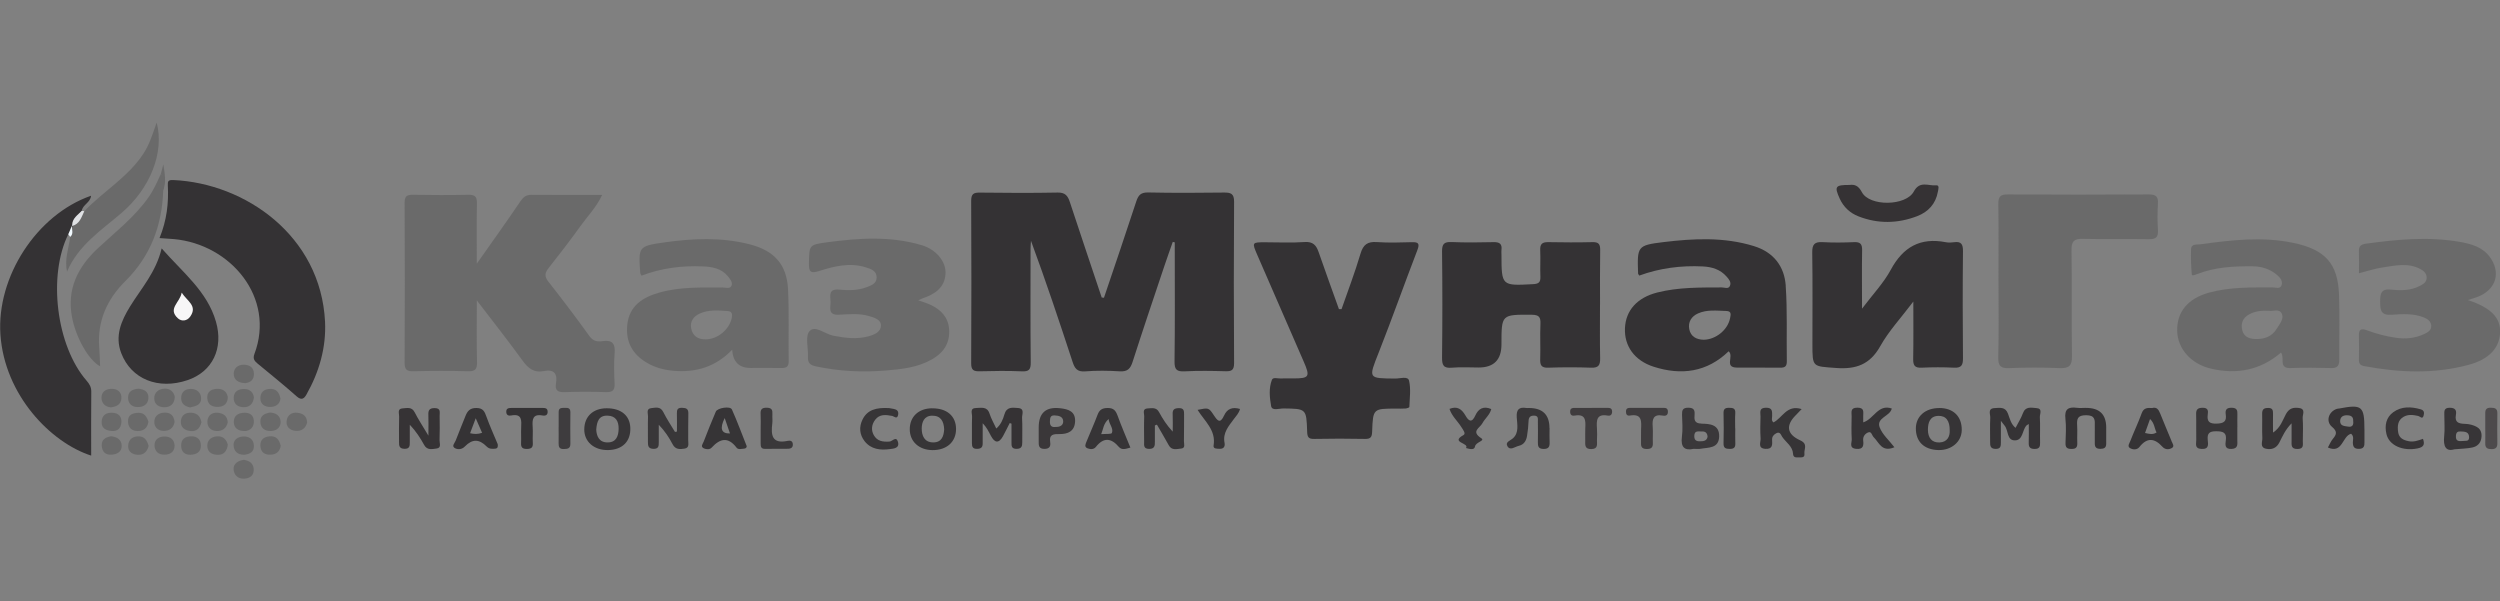 <?xml version="1.0" encoding="UTF-8"?> <svg xmlns="http://www.w3.org/2000/svg" width="1397" height="336" viewBox="0 0 1397 336" fill="none"><rect x="0" y="0" width="1397" height="336" fill="#808080" stroke="none"/><g clip-path="url(#clip0_148_4268)"><path d="M616.906 166.345C622.943 148.439 629.083 130.533 634.938 112.575C636.109 108.978 637.566 107.466 641.651 107.544C655.703 107.857 669.78 107.779 683.857 107.597C687.786 107.544 689.66 108.17 689.608 112.809C689.399 142.861 689.425 172.887 689.608 202.939C689.608 206.849 688.202 207.553 684.768 207.448C677.196 207.24 669.598 207.11 662.052 207.501C657.576 207.735 656.249 206.562 656.327 201.923C656.613 181.176 656.457 160.429 656.457 139.682V135.433C656.093 135.355 655.703 135.277 655.338 135.172C653.777 139.682 652.138 144.191 650.629 148.7C644.67 166.475 638.659 184.251 632.935 202.105C631.686 205.989 630.124 207.761 625.779 207.501C619.3 207.11 612.768 207.005 606.315 207.527C601.84 207.891 600.513 205.728 599.342 202.183C591.952 179.638 584.432 157.118 576.105 134.547C576.027 136.033 575.871 137.492 575.871 138.978C575.871 160.168 575.741 181.332 575.975 202.522C576.027 206.562 574.986 207.683 570.953 207.501C563.173 207.162 555.367 207.266 547.587 207.474C544.204 207.553 542.669 206.979 542.695 203.017C542.851 172.757 542.851 142.496 542.695 112.236C542.695 108.431 543.97 107.57 547.535 107.623C562.028 107.805 576.548 107.883 591.041 107.597C595.23 107.518 596.688 109.421 597.807 112.835C603.687 130.663 609.672 148.439 615.631 166.241L616.958 166.397L616.906 166.345Z" fill="#343234"></path><path d="M266.485 147.266C275.332 134.677 283.216 123.73 290.762 112.548C292.427 110.098 293.937 108.873 296.903 108.873C309.861 108.978 322.846 108.926 336.48 108.926C333.358 115.65 328.544 120.55 324.615 125.998C318.812 134.051 312.802 141.923 306.635 149.69C304.449 152.453 304.085 154.408 306.453 157.405C314.337 167.414 322.013 177.579 329.455 187.926C331.537 190.819 334.061 191.002 336.793 190.611C342.387 189.829 343.87 192.227 343.454 197.466C343.012 203.043 343.168 208.699 343.428 214.329C343.61 217.978 342.413 219.229 338.692 219.125C330.912 218.864 323.106 218.864 315.3 219.125C311.579 219.255 310.043 218.004 310.668 214.381C311.631 208.83 309.679 206.197 303.798 207.37C298.412 208.439 295.16 205.858 292.089 201.61C284.153 190.663 275.774 180.055 266.459 167.883C266.459 180.55 266.277 191.471 266.563 202.366C266.667 206.353 265.522 207.578 261.489 207.448C251.315 207.161 241.141 207.214 230.966 207.448C227.428 207.526 226.101 206.64 226.101 202.809C226.257 172.965 226.231 143.122 226.101 113.278C226.101 109.89 227.167 108.795 230.55 108.847C240.932 109.03 251.341 109.056 261.723 108.847C265.418 108.769 266.589 109.942 266.511 113.617C266.303 124.199 266.433 134.781 266.433 147.266H266.485Z" fill="#6A6A6A"></path><path d="M749.638 172.783C753.229 162.461 757.158 152.218 760.254 141.74C761.79 136.58 764.236 134.912 769.44 135.276C775.893 135.72 782.424 135.511 788.929 135.329C792.546 135.224 793.457 136.032 792.026 139.759C784.688 158.838 777.87 178.126 770.376 197.127C764.678 211.592 764.366 211.41 779.718 211.54C782.372 211.54 786.717 210.055 787.368 212.687C788.487 217.353 787.706 222.513 787.55 227.439C787.55 227.752 786.145 228.221 785.364 228.273C783.647 228.404 781.904 228.326 780.16 228.326C767.332 228.326 767.228 228.326 766.76 241.019C766.656 243.886 766.213 245.319 762.882 245.267C753.359 245.085 743.835 245.059 734.312 245.267C730.981 245.345 730.539 244.016 730.435 241.123C730.018 228.326 729.914 228.404 717.19 228.247C714.822 228.221 710.789 229.785 710.295 226.892C709.488 222.148 708.915 216.988 710.737 212.27C711.361 210.628 713.911 211.566 715.577 211.488C717.945 211.384 720.339 211.462 722.733 211.462C731.658 211.462 732.204 210.498 728.509 202.053C719.818 182.166 711.153 162.305 702.54 142.392C699.522 135.433 699.626 135.381 706.938 135.381C714.302 135.381 721.692 135.772 729.004 135.25C733.713 134.912 735.535 137.049 736.862 140.906C740.557 151.567 744.408 162.149 748.207 172.757H749.638V172.783Z" fill="#343234"></path><path d="M1116.74 156.91C1116.74 142.626 1116.89 128.369 1116.66 114.086C1116.58 109.864 1117.8 108.587 1122.1 108.639C1148.3 108.821 1174.5 108.821 1200.71 108.639C1204.69 108.639 1206.09 109.759 1205.86 113.747C1205.55 118.7 1205.55 123.704 1205.86 128.656C1206.12 132.826 1204.38 133.739 1200.55 133.66C1188.42 133.452 1176.3 133.791 1164.17 133.478C1159.2 133.348 1157.46 134.573 1157.56 139.864C1157.88 159.542 1157.49 179.221 1157.82 198.899C1157.93 204.451 1156.11 205.91 1150.82 205.702C1141.54 205.311 1132.19 205.337 1122.9 205.702C1118.22 205.884 1116.5 204.789 1116.63 199.707C1117 185.45 1116.76 171.167 1116.76 156.884L1116.74 156.91Z" fill="#6A6A6A"></path><path d="M894.079 170.281C894.079 180.237 893.949 190.168 894.157 200.124C894.235 203.878 893.403 205.624 889.187 205.467C881.173 205.181 873.158 205.181 865.17 205.467C861.189 205.624 860.538 203.93 860.669 200.515C860.877 194.025 860.512 187.535 860.799 181.071C860.955 177.266 860.122 175.911 855.907 175.885C839.019 175.78 839.019 175.598 839.019 192.435C839.019 201.054 834.778 205.363 826.295 205.363C821.325 205.363 816.303 205.024 811.359 205.467C806.545 205.911 805.765 203.982 805.817 199.655C806.051 179.977 806.051 160.298 805.817 140.62C805.765 136.397 806.884 135.068 811.177 135.251C818.957 135.589 826.763 135.485 834.544 135.303C837.848 135.225 839.462 136.189 839.019 139.655C838.915 140.516 839.019 141.376 839.019 142.236C839.071 159.803 839.071 159.725 856.661 158.787C859.706 158.63 860.903 157.822 860.773 154.694C860.564 149.742 860.903 144.738 860.669 139.786C860.512 136.345 861.813 135.251 865.17 135.303C873.393 135.459 881.641 135.511 889.864 135.303C893.351 135.198 894.235 136.476 894.183 139.786C894.001 149.951 894.105 160.116 894.105 170.281H894.079Z" fill="#343234"></path><path d="M89.154 133.009C93.239 123.026 94.28 113.434 93.786 103.686C93.656 101.262 93.994 100.481 96.882 100.611C136.98 102.409 179.238 131.732 181.632 179.716C182.334 194.155 178.379 207.865 171.223 220.506C169.974 222.695 168.543 223.921 165.811 221.523C158.707 215.241 151.343 209.246 144.006 203.226C142.184 201.74 141.169 200.463 142.158 197.83C154.024 166.397 128.966 136.527 97.194 133.608C94.826 133.4 92.459 133.269 89.128 133.035L89.154 133.009Z" fill="#343234"></path><path d="M1040.47 172.522C1046.61 164.364 1052.6 158.109 1056.55 150.785C1063.42 138.013 1073.07 132.566 1087.36 135.355C1088.82 135.642 1090.4 135.563 1091.89 135.355C1095.95 134.781 1096.96 136.476 1096.91 140.411C1096.7 160.298 1096.73 180.211 1096.91 200.098C1096.94 203.851 1096.18 205.676 1091.97 205.467C1085.93 205.155 1079.84 205.181 1073.78 205.467C1069.95 205.65 1069.02 204.138 1069.09 200.593C1069.28 190.533 1069.17 180.446 1069.17 168.508C1062.25 177.683 1055.43 184.981 1050.7 193.426C1044.92 203.747 1037.14 206.458 1025.93 205.624C1012.84 204.633 1012.78 205.389 1012.78 192.357C1012.78 175.259 1012.94 158.187 1012.68 141.089C1012.6 136.476 1014.06 135.042 1018.56 135.303C1024.39 135.642 1030.27 135.563 1036.1 135.303C1039.51 135.172 1040.6 136.345 1040.55 139.76C1040.37 150.055 1040.5 160.35 1040.5 172.522H1040.47Z" fill="#343234"></path><path d="M1379.08 167.674C1391.99 171.949 1397.4 177.605 1397.06 185.763C1396.72 194.416 1391 200.776 1379.44 203.877C1360.06 209.09 1340.52 208.23 1320.98 204.555C1318.82 204.138 1318.14 203.069 1318.16 201.036C1318.24 196.501 1318.27 191.966 1318.16 187.405C1318.06 183.782 1319.73 183.469 1322.64 184.564C1327.92 186.545 1333.33 187.952 1338.93 188.76C1344.39 189.542 1349.7 188.995 1354.72 186.623C1356.75 185.684 1358.73 184.485 1358.58 181.983C1358.42 179.611 1356.65 178.256 1354.49 177.396C1348.66 175.076 1342.52 175.441 1336.54 175.884C1330.42 176.353 1330.03 173.33 1330.03 168.56C1330.03 163.947 1330.52 161.236 1336.25 161.836C1341.58 162.409 1347.07 162.409 1352.12 159.803C1354.1 158.786 1356.05 157.665 1356.02 155.111C1356.02 152.687 1354.31 151.28 1352.3 150.237C1345.46 146.666 1338.36 148.439 1331.36 149.455C1327.14 150.081 1323.03 151.462 1318.19 152.687C1318.19 148.256 1318.29 144.216 1318.16 140.176C1318.09 137.335 1319.65 136.501 1322.12 136.162C1339.53 133.765 1356.96 132.123 1374.45 135.146C1380.87 136.267 1387.25 138.013 1391.36 143.669C1397.5 152.088 1394.93 161.34 1385.45 165.485C1383.68 166.267 1381.81 166.762 1379.08 167.674Z" fill="#6A6A6A"></path><path d="M513.187 167.831C515.919 168.821 518.027 169.394 519.953 170.307C525.703 173.069 529.866 177.083 530.361 183.964C530.933 191.783 527.238 197.127 520.707 200.854C512.797 205.363 503.872 206.301 495.129 207.031C481.962 208.126 468.77 207.5 455.759 204.685C452.611 204.008 451.336 202.704 451.492 199.525C451.752 194.572 449.827 187.926 452.325 185.085C455.499 181.514 461.016 186.701 465.647 187.587C472.309 188.864 478.866 189.75 485.501 187.874C488.754 186.962 492.267 185.424 492.267 181.853C492.267 178.491 488.441 177.448 485.605 176.614C480.115 174.998 474.39 175.572 468.822 175.858C462.265 176.197 464.268 171.688 464.112 168.456C463.982 165.224 462.837 161.314 468.822 161.836C473.948 162.305 479.23 162.383 484.226 160.506C486.88 159.516 489.847 158.447 489.873 155.059C489.899 151.28 486.698 150.289 483.758 149.377C474.833 146.588 466.194 148.752 457.763 151.436C452.949 152.974 451.934 151.931 452.039 147.109C452.247 137.127 451.934 136.788 461.848 135.433C479.699 133.035 497.601 131.758 515.191 137.049C523.231 139.473 528.696 146.249 528.357 152.844C527.941 160.715 522.529 164.312 515.815 166.605C515.217 166.814 514.67 167.127 513.187 167.804V167.831Z" fill="#6A6A6A"></path><path d="M38.179 130.872C26.652 154.069 31.466 193.269 48.353 212.687C50.019 214.59 51.034 216.31 51.008 218.916C50.878 230.802 50.956 242.661 50.956 254.598C28.37 247.326 2.557 220.793 0.241 186.988C-1.971 154.72 20.459 119.977 50.878 109.369C50.539 113.226 46.168 114.399 45.699 117.787C44.997 120.915 42.525 123.052 41.25 125.867C40.235 127.535 39.637 129.464 38.179 130.846V130.872Z" fill="#343234"></path><path d="M90.35 138.821C102.112 152.27 115.747 162.722 120.665 179.716C125.01 194.677 118.739 207.709 104.792 212.427C88.451 217.952 73.359 211.905 67.765 197.388C64.044 187.744 67.765 179.273 72.683 171.245C78.954 161.08 87.202 152.062 90.325 138.821H90.35Z" fill="#343234"></path><path d="M91.21 106.397C90.585 125.946 84.158 143.07 70.081 157.04C59.751 167.283 54.286 179.507 55.457 194.286C55.718 197.726 55.796 201.193 55.952 204.712C49.264 201.063 42.369 188.343 40.261 177.344C37.243 161.419 43.54 149.143 54.729 138.691C64.487 129.568 75.181 121.384 82.961 110.281C85.85 106.189 87.827 101.68 89.883 97.197C93.187 99.855 91.366 103.244 91.21 106.423V106.397Z" fill="#6A6A6A"></path><path d="M47.105 118.022C57.748 106.814 71.643 98.995 80.281 85.65C83.742 80.307 85.408 74.417 87.541 68.5C91.965 85.207 83.898 105.277 68.026 118.908C56.681 128.63 43.748 137.023 37.477 151.749C35.916 144.972 38.44 138.769 39.221 132.383C39.741 130.637 38.883 128.734 39.897 127.04C42.812 124.46 43.8 120.29 47.131 118.022H47.105Z" fill="#6A6A6A"></path><path d="M1033.5 103.348C1036.33 103.009 1038.42 103.608 1040.42 107.388C1044.69 115.442 1064.98 115.233 1069.43 107.023C1072.79 100.794 1077.63 103.999 1081.82 103.556C1083.98 103.322 1083.12 105.772 1082.89 107.127C1081.69 113.904 1077.5 118.413 1071.33 120.785C1060.48 124.955 1049.42 125.164 1038.55 120.915C1033.86 119.091 1030.19 115.754 1028.03 110.985C1024.96 104.208 1025.48 103.322 1033.52 103.348H1033.5Z" fill="#353234"></path><path d="M1126.29 239.09C1127.69 236.327 1129.36 233.773 1130.37 230.984C1131.86 226.866 1135.13 227.856 1137.94 228.039C1141.61 228.273 1139.77 231.349 1139.87 233.069C1140.13 237.813 1139.87 242.557 1140 247.3C1140.05 249.568 1139.69 250.897 1136.9 250.871C1134.28 250.845 1133.57 249.75 1133.65 247.352C1133.78 244.016 1133.68 240.654 1133.68 236.927C1132.77 237.526 1132.4 237.683 1132.19 237.943C1130.06 240.654 1130.35 245.919 1126.11 246.075C1121.32 246.258 1122.38 240.602 1120.25 237.943C1119.76 237.344 1119.31 236.718 1118.09 235.154C1118.09 240.002 1118.04 243.573 1118.09 247.17C1118.12 249.307 1117.96 250.923 1115.07 250.845C1112.24 250.767 1112.05 249.125 1112.08 247.014C1112.11 242.478 1111.92 237.943 1112.16 233.434C1112.26 231.479 1110.52 228.221 1114.6 228.039C1117.49 227.909 1120.59 227.179 1122.07 231.193C1123.09 233.929 1123.71 237.005 1126.31 239.116L1126.29 239.09Z" fill="#353335"></path><path d="M564.215 236.432C562.992 238.829 561.821 241.279 560.52 243.651C558.152 247.978 555.836 247.587 553.676 243.469C552.427 241.097 551.282 238.699 549.123 236.51C549.123 240.263 549.071 244.016 549.123 247.743C549.149 249.933 548.238 250.767 546.026 250.819C543.684 250.871 543.086 249.776 543.112 247.691C543.19 242.739 543.008 237.761 543.19 232.809C543.268 231.036 541.733 228.039 545.48 227.987C548.342 227.961 551.595 226.97 552.948 231.114C553.858 233.955 555.394 236.588 556.721 239.455C559.271 237.292 560.468 234.372 561.222 231.688C562.497 227.153 565.698 227.778 568.794 227.987C572.828 228.247 571.032 231.531 571.136 233.486C571.396 237.995 571.188 242.531 571.24 247.066C571.24 249.255 570.954 250.767 568.144 250.819C565.125 250.871 565.203 249.099 565.229 247.04C565.256 243.599 565.229 240.185 565.229 236.744C564.891 236.614 564.527 236.51 564.189 236.379L564.215 236.432Z" fill="#353234"></path><path d="M645.347 237.709C645.347 240.706 645.321 243.678 645.347 246.675C645.399 249.021 645.242 250.923 642.016 250.845C638.893 250.767 639.336 248.734 639.336 246.857C639.31 242.114 639.206 237.37 639.388 232.626C639.44 231.036 638.113 228.352 641.365 228.222C643.629 228.117 646.127 227.466 647.636 230.228C649.666 233.956 651.93 237.579 655.312 241.201C655.312 237.943 655.443 234.711 655.286 231.453C655.156 228.925 656.119 228.143 658.643 228.065C661.531 227.961 661.688 229.473 661.662 231.636C661.583 236.588 661.714 241.566 661.583 246.519C661.531 248.004 662.624 250.428 659.996 250.663C657.602 250.871 654.792 251.888 653.101 248.812C650.967 244.929 648.703 241.123 646.491 237.292C646.101 237.448 645.737 237.579 645.347 237.735V237.709Z" fill="#363436"></path><path d="M239.398 243.469C239.398 238.308 239.502 235.155 239.372 232.001C239.268 229.473 239.71 228.065 242.807 228.039C246.502 228.039 245.643 230.385 245.669 232.366C245.721 236.901 245.799 241.436 245.617 245.945C245.539 247.613 246.866 250.298 243.926 250.637C241.558 250.923 238.748 251.757 237.056 248.708C234.896 244.798 232.503 241.045 228.99 237.344C228.99 240.602 228.938 243.886 228.99 247.144C229.042 249.307 228.808 250.897 225.945 250.793C223.083 250.715 222.953 249.021 222.979 246.936C223.005 242.192 222.875 237.448 223.031 232.705C223.083 231.036 221.86 228.378 225.009 228.195C227.429 228.065 230.109 227.179 231.748 230.437C233.7 234.32 236.145 237.969 239.398 243.443V243.469Z" fill="#363335"></path><path d="M378.27 241.201C378.27 237.813 378.348 234.398 378.244 231.01C378.192 228.951 378.634 227.804 381.08 227.882C383.396 227.934 384.723 228.377 384.645 231.088C384.489 236.066 384.645 241.019 384.567 245.997C384.541 247.795 385.374 250.245 382.537 250.688C380.013 251.079 377.463 251.34 375.876 248.29C373.899 244.511 371.557 240.914 368.122 237.344C368.122 240.602 368.07 243.86 368.122 247.118C368.148 249.255 368.018 250.897 365.104 250.819C362.267 250.741 362.059 249.125 362.059 246.987C362.111 242.244 361.955 237.474 362.111 232.73C362.163 231.062 360.914 228.377 363.933 228.065C366.327 227.804 369.033 226.97 370.646 230.254C372.545 234.086 374.991 237.682 377.177 241.357C377.541 241.305 377.906 241.227 378.27 241.175V241.201Z" fill="#393739"></path><path d="M1006.75 228.612C1005.27 230.15 1004.43 231.089 1003.52 231.975C997.823 237.631 998.344 242.635 1005.99 246.075C1010.47 248.108 1007.97 251.054 1008.31 253.504C1008.67 256.188 1006.15 255.459 1004.59 255.589C1003.18 255.693 1002.06 255.406 1001.96 253.608C1001.73 249.333 997.953 247.196 995.846 244.042C995.247 243.13 994.701 240.915 992.515 242.14C991.058 242.948 990.199 243.99 990.251 245.711C990.355 248.343 990.694 251.054 986.556 250.819C981.977 250.532 983.98 247.118 983.824 245.007C983.538 240.941 983.668 236.823 983.772 232.731C983.824 230.619 982.679 227.883 986.791 227.831C990.564 227.778 990.251 229.942 990.277 232.392C990.277 233.565 989.679 234.946 991.006 236.041C996.002 233.591 998.422 225.954 1006.72 228.586L1006.75 228.612Z" fill="#363436"></path><path d="M1270.13 241.749C1274.37 238.986 1275.52 234.842 1277.36 231.427C1279.21 228.039 1281.61 227.57 1284.7 227.987C1288.6 228.534 1286.6 231.662 1286.73 233.591C1287.04 237.865 1286.86 242.192 1286.81 246.518C1286.81 248.525 1287.49 250.819 1283.92 250.897C1280.1 250.975 1280.51 248.63 1280.54 246.258C1280.54 243.286 1280.54 240.341 1280.54 236.562C1277.05 240.054 1275.49 243.729 1273.72 247.248C1272.13 250.402 1269.45 251.471 1266.2 250.741C1262.66 249.933 1264.3 246.883 1264.2 244.824C1263.96 240.315 1264.22 235.78 1264.09 231.271C1264.02 228.717 1265.08 227.935 1267.53 227.961C1270.08 227.961 1270.18 229.472 1270.16 231.323C1270.1 234.555 1270.16 237.787 1270.16 241.801L1270.13 241.749Z" fill="#363335"></path><path d="M1250.22 238.725C1250.22 241.097 1250.22 243.469 1250.22 245.841C1250.22 248.16 1250.8 250.662 1247.02 250.871C1243.09 251.079 1243.46 248.473 1243.77 246.205C1244.45 241.618 1242.21 240.993 1238.28 240.993C1234.53 240.993 1233.34 242.192 1233.68 245.788C1233.88 248.186 1234.59 251.105 1230.19 250.871C1226.13 250.662 1227.33 247.874 1227.27 245.814C1227.14 241.071 1227.35 236.327 1227.2 231.583C1227.09 228.768 1228.11 227.882 1230.89 227.856C1233.94 227.856 1233.99 229.629 1233.7 231.609C1233.16 235.545 1234.56 236.848 1238.65 236.718C1242.47 236.588 1244.37 235.649 1243.75 231.583C1243.33 228.873 1244.32 227.752 1247.26 227.856C1250.09 227.96 1250.33 229.446 1250.25 231.609C1250.17 233.981 1250.25 236.353 1250.25 238.725H1250.22Z" fill="#383638"></path><path d="M865.898 239.194C865.898 241.774 865.794 244.381 865.924 246.961C866.054 249.542 865.456 250.949 862.412 250.871C859.601 250.793 859.341 249.307 859.367 247.144C859.445 243.26 859.419 239.377 859.367 235.493C859.367 234.085 859.731 232.313 857.338 232.261C855.178 232.209 854.241 233.069 854.163 235.284C854.059 238.073 853.773 240.836 853.304 243.599C852.862 246.284 851.613 248.473 848.647 249.151C846.513 249.646 843.885 252.018 842.35 249.333C840.997 246.987 843.911 246.284 845.472 244.876C848.881 241.827 847.814 237.213 847.554 233.225C847.268 228.873 848.803 227.283 852.992 227.986C853.408 228.065 853.851 227.986 854.293 227.986C861.995 227.969 865.846 231.722 865.846 239.246L865.898 239.194Z" fill="#373537"></path><path d="M1058.58 249.933C1051.5 252.904 1050.07 247.274 1047.05 244.355C1046.04 243.391 1045.81 240.941 1044.06 241.592C1042.34 242.218 1040.89 243.808 1041.15 246.154C1041.49 249.021 1041.17 251.236 1037.22 250.819C1033.06 250.402 1034.85 247.405 1034.75 245.476C1034.49 241.175 1034.64 236.849 1034.69 232.522C1034.69 230.307 1033.86 227.804 1037.9 227.804C1041.88 227.804 1041.17 230.176 1041.17 232.444C1041.17 233.512 1041.17 234.581 1041.17 236.015C1047.11 234.19 1049.47 225.615 1057.12 228.274C1056.21 232.704 1048.3 233.382 1050.36 238.83C1051.87 242.817 1055.59 245.997 1058.58 249.907V249.933Z" fill="#353335"></path><path d="M1165.73 227.934C1173.21 227.934 1176.95 231.583 1176.95 238.881C1176.95 241.905 1176.9 244.902 1176.95 247.926C1176.98 250.219 1175.75 250.793 1173.7 250.819C1171.54 250.819 1170.52 250.011 1170.57 247.795C1170.63 244.563 1170.5 241.331 1170.57 238.099C1170.68 234.633 1170.78 232.027 1165.71 232.027C1160.92 232.027 1160.48 234.033 1160.71 237.761C1160.92 240.967 1160.63 244.225 1160.79 247.43C1160.89 249.828 1160.19 250.897 1157.56 250.871C1155.07 250.871 1154.13 250.089 1154.21 247.535C1154.36 243.026 1154.65 238.438 1154.16 233.981C1153.53 228.612 1155.79 227.231 1160.58 227.882C1162.27 228.117 1164.02 227.908 1165.76 227.908L1165.73 227.934Z" fill="#343234"></path><path d="M920.281 227.909C923.3 227.909 926.318 227.909 929.363 227.909C930.69 227.909 931.913 227.987 932.017 229.837C932.147 232.001 930.898 232.548 929.206 232.235C923.768 231.245 923.196 234.294 923.534 238.543C923.768 241.54 923.482 244.59 923.612 247.587C923.742 250.22 922.467 250.949 920.073 250.897C917.913 250.845 916.925 250.011 917.003 247.796C917.081 245.215 916.925 242.609 917.029 240.029C917.211 235.572 917.731 231.01 910.784 232.209C909.118 232.496 908.546 231.427 908.598 229.864C908.65 228.013 909.873 227.909 911.226 227.909C914.244 227.909 917.263 227.909 920.307 227.909H920.281Z" fill="#3F3C3E"></path><path d="M889.369 227.909C892.387 227.909 895.405 227.909 898.45 227.909C899.959 227.909 900.87 228.378 900.844 230.124C900.792 231.844 899.829 232.496 898.398 232.235C891.971 231.062 892.101 235.102 892.387 239.481C892.543 241.618 892.465 243.808 892.387 245.945C892.309 248.161 893.194 250.845 889.265 250.949C885.518 251.028 885.778 248.708 885.83 246.258C885.882 243.886 885.726 241.514 885.856 239.142C886.116 234.894 886.012 231.141 879.949 232.235C878.57 232.496 877.477 232.027 877.399 230.254C877.295 228.013 878.674 227.909 880.313 227.935C883.332 227.935 886.35 227.935 889.395 227.935L889.369 227.909Z" fill="#3F3C3E"></path><path d="M1353.97 245.241C1355.09 248.343 1354.41 249.881 1350.87 250.584C1342.65 252.227 1335 248.89 1333.54 242.531C1332.45 237.761 1333.31 233.304 1337.32 230.359C1341.97 226.97 1347.36 227.179 1352.75 228.743C1354.93 229.368 1354.62 231.062 1354.28 232.34C1353.66 234.529 1352.25 232.652 1351.32 232.444C1348.5 231.818 1345.72 231.427 1343.14 232.913C1339.81 234.816 1339.63 238.022 1340.07 241.41C1340.52 244.824 1343.01 245.919 1345.85 246.518C1348.69 247.144 1351.32 246.154 1353.97 245.215V245.241Z" fill="#373436"></path><path d="M809.928 228.508C814.299 226.684 816.849 228.639 818.905 232.209C820.648 235.285 822.444 236.588 824.447 232.105C826.087 228.404 829.001 226.684 833.32 228.586C832.54 231.818 829.782 233.851 828.298 236.614C826.919 239.168 821.819 241.045 827.726 244.877C830.068 246.414 824.655 246.883 824.213 249.568C823.875 251.679 821.065 250.897 819.191 250.35C821.325 247.509 810.11 247.327 817.812 243.104C819.321 242.27 817.474 240.055 816.589 238.621C814.455 235.207 811.229 232.496 809.98 228.482L809.928 228.508Z" fill="#373537"></path><path d="M496.794 228.039C496.612 228.013 498.095 228.248 499.552 228.534C501.27 228.873 502.207 229.811 501.894 231.688C501.4 234.633 499.604 232.626 498.538 232.418C494.999 231.74 491.486 231.323 489.04 234.581C487.114 237.135 486.646 240.237 488.259 243.13C490.211 246.597 493.385 247.014 497.184 246.727C498.538 246.623 500.853 243.495 501.79 246.936C502.779 250.559 499.318 250.663 497.315 250.949C492.032 251.679 486.776 251.132 483.185 246.597C480.297 242.948 479.907 238.569 482.014 234.373C484.669 229.029 489.534 227.648 496.794 228.039Z" fill="#373537"></path><path d="M294.198 227.96C297.216 227.96 300.234 227.96 303.253 227.96C304.554 227.96 305.855 228.013 306.011 229.811C306.193 231.974 304.788 232.47 303.175 232.183C297.58 231.14 297.372 234.476 297.658 238.542C297.866 241.54 297.554 244.563 297.736 247.561C297.893 250.115 296.852 250.845 294.38 250.871C291.726 250.897 291.049 249.802 291.179 247.43C291.309 244.642 291.101 241.827 291.231 239.038C291.413 234.998 291.83 230.958 285.585 232.183C284.336 232.417 283.009 232.105 282.905 230.306C282.774 228.117 284.232 227.96 285.819 227.96C288.629 227.96 291.413 227.96 294.224 227.96H294.198Z" fill="#343234"></path><path d="M692.913 228.56C692.288 230.984 690.727 232.444 689.478 234.164C686.564 238.126 683.181 241.879 684.274 247.457C684.638 249.307 683.962 250.897 681.542 250.793C680.059 250.715 677.821 250.923 678.159 248.916C679.59 240.315 673.059 235.311 669.208 229.029C675.271 227.804 675.427 227.7 678.211 231.922C680.293 235.05 681.776 237.109 684.066 232.105C685.679 228.56 688.567 227.205 692.939 228.534L692.913 228.56Z" fill="#353335"></path><path d="M425.056 239.429C425.056 236.849 425.186 234.242 425.03 231.662C424.848 229.029 425.472 227.752 428.517 227.831C431.301 227.909 431.743 229.134 431.613 231.401C431.509 233.122 431.769 234.868 431.561 236.588C430.754 243.078 431.301 248.213 440.096 246.362C441.267 246.128 442.776 246.128 443.01 247.978C443.27 249.985 442.099 250.741 440.382 250.767C436.063 250.845 431.717 250.767 427.398 250.819C425.238 250.845 425.056 249.49 425.056 247.848C425.056 245.033 425.056 242.218 425.056 239.429Z" fill="#3A383A"></path><path d="M1388.76 239.351C1388.76 236.536 1388.81 233.721 1388.76 230.906C1388.71 228.716 1389.57 227.804 1391.8 227.83C1394.07 227.83 1395.58 228.221 1395.52 230.958C1395.42 236.588 1395.45 242.218 1395.52 247.821C1395.52 249.985 1394.64 250.949 1392.45 250.975C1390.16 251.001 1388.68 250.454 1388.76 247.769C1388.86 244.954 1388.76 242.139 1388.76 239.324V239.351Z" fill="#4D4A4C"></path><path d="M312.178 238.647C312.178 235.832 312.178 233.043 312.178 230.228C312.178 227.544 314.181 228.013 315.873 227.909C317.668 227.804 318.735 228.273 318.735 230.359C318.683 236.197 318.631 242.035 318.735 247.848C318.787 250.663 317.226 250.871 315.014 250.923C312.62 250.975 312.1 249.776 312.152 247.717C312.23 244.694 312.152 241.67 312.152 238.647H312.178Z" fill="#3E3C3E"></path><path d="M969.669 239.403C969.669 242.218 969.591 245.033 969.695 247.847C969.773 250.063 968.888 250.845 966.676 250.845C964.387 250.845 963.034 250.48 963.112 247.717C963.268 242.087 963.242 236.457 963.112 230.854C963.06 228.612 963.918 227.882 966.13 227.882C968.394 227.882 969.877 228.143 969.669 230.958C969.487 233.747 969.617 236.588 969.617 239.403H969.669Z" fill="#343234"></path><path d="M127.3 221.861C127.222 225.484 125.27 227.179 122.07 227.361C118.713 227.543 116.111 226.292 115.825 222.591C115.565 219.151 117.724 217.535 120.925 217.3C124.334 217.066 126.676 218.525 127.3 221.861Z" fill="#6A6A6A"></path><path d="M97.689 221.81C97.455 225.667 95.321 227.544 91.913 227.57C88.868 227.622 86.292 226.058 86.188 222.8C86.058 219.229 88.738 217.301 91.939 217.17C94.905 217.04 97.117 218.812 97.689 221.81Z" fill="#6A6A6A"></path><path d="M137.292 240.862C132.947 240.993 130.787 239.194 130.657 235.988C130.501 232.287 133.077 230.723 136.538 230.645C139.53 230.567 141.638 231.922 141.846 235.076C142.08 238.829 139.764 240.445 137.318 240.862H137.292Z" fill="#6A6A6A"></path><path d="M136.304 256.944C139.088 257.413 141.534 258.69 141.768 262.052C142.002 265.493 139.921 267.239 136.668 267.474C132.999 267.76 130.709 265.441 130.527 262.235C130.371 259.107 132.947 257.413 136.278 256.944H136.304Z" fill="#6A6A6A"></path><path d="M156.86 249.125C156.418 252.096 154.648 253.868 151.448 254.077C147.883 254.311 145.619 252.669 145.489 249.046C145.359 245.71 147.493 244.094 150.667 243.808C154.388 243.495 156.053 245.632 156.86 249.125Z" fill="#6A6A6A"></path><path d="M127.3 248.447C126.858 251.94 125.245 254.129 121.914 254.155C118.948 254.155 116.111 253.008 115.851 249.594C115.591 245.971 118.011 244.016 121.446 243.808C124.698 243.625 126.52 245.658 127.3 248.447Z" fill="#6A6A6A"></path><path d="M106.301 254.129C103.179 254.077 101.306 252.539 101.227 249.125C101.149 245.267 103.543 243.834 106.926 243.808C110.179 243.808 112.182 245.528 112.26 248.864C112.338 252.669 109.892 253.973 106.301 254.129Z" fill="#6A6A6A"></path><path d="M77.315 217.196C80.567 217.535 83.013 218.812 82.935 222.253C82.857 225.928 80.203 227.518 76.924 227.466C73.88 227.44 71.616 225.745 71.564 222.357C71.512 218.447 74.296 217.509 77.315 217.196Z" fill="#6A6A6A"></path><path d="M112.573 235.884C111.792 239.168 109.997 241.175 106.64 240.888C103.231 240.602 100.655 238.725 101.072 235.102C101.436 232.027 103.674 230.332 107.134 230.645C110.569 230.958 112 232.991 112.547 235.884H112.573Z" fill="#6A6A6A"></path><path d="M127.274 236.041C126.519 239.325 124.204 241.045 120.847 240.836C117.594 240.654 115.643 238.412 115.903 235.259C116.163 232.053 118.557 230.332 121.784 230.645C124.75 230.958 127.066 232.392 127.274 236.041Z" fill="#6A6A6A"></path><path d="M97.559 235.832C96.934 239.194 94.671 240.888 91.288 240.784C87.931 240.68 85.98 238.308 86.24 235.311C86.474 232.287 88.816 230.593 92.147 230.567C95.659 230.567 97.143 232.496 97.585 235.832H97.559Z" fill="#6A6A6A"></path><path d="M141.898 222.148C141.404 225.797 139.348 227.569 136.226 227.543C132.817 227.543 130.397 225.693 130.605 221.992C130.787 218.525 133.468 217.352 136.486 217.378C139.686 217.378 141.534 219.255 141.898 222.148Z" fill="#6A6A6A"></path><path d="M171.614 236.145C170.781 239.351 168.543 241.071 165.109 240.758C161.908 240.445 159.748 238.412 160.165 235.18C160.555 232.105 162.845 230.254 166.175 230.645C169.194 231.01 171.51 232.365 171.614 236.145Z" fill="#6A6A6A"></path><path d="M83.065 249.229C82.258 252.357 80.281 254.285 77.132 254.155C74.166 254.025 71.486 252.617 71.616 249.125C71.746 245.528 74.166 243.755 77.627 243.834C80.983 243.912 82.284 246.414 83.065 249.229Z" fill="#6A6A6A"></path><path d="M82.935 235.676C82.415 239.298 80.151 240.81 77.106 240.862C73.958 240.914 71.772 239.272 71.538 235.884C71.252 231.74 74.166 230.749 77.367 230.671C80.723 230.593 82.129 233.043 82.935 235.702V235.676Z" fill="#6A6A6A"></path><path d="M67.87 235.702C67.661 239.559 65.554 241.123 62.301 240.836C59.361 240.576 56.655 239.403 56.785 235.78C56.915 232.131 59.153 230.463 62.796 230.645C66.23 230.802 67.844 232.626 67.87 235.676V235.702Z" fill="#6A6A6A"></path><path d="M136.538 254.129C132.739 254.129 130.579 252.174 130.527 248.682C130.449 245.528 133.103 244.094 135.731 243.912C139.036 243.703 141.742 245.267 141.872 249.073C142.028 252.695 139.426 253.738 136.538 254.129Z" fill="#6A6A6A"></path><path d="M137.085 214.095C133.234 214.016 130.605 212.322 130.605 208.856C130.605 205.78 132.947 203.747 136.226 203.799C139.322 203.851 141.768 205.207 141.898 208.725C142.029 212.14 140.025 213.782 137.111 214.095H137.085Z" fill="#6A6A6A"></path><path d="M61.988 227.648C58.346 227.335 56.654 224.911 56.706 222.044C56.784 218.343 60.011 217.092 63.107 217.3C65.735 217.483 67.947 219.125 67.843 222.357C67.713 226.24 64.955 227.179 61.988 227.648Z" fill="#6A6A6A"></path><path d="M150.615 230.541C154.258 230.541 156.574 232.418 156.808 235.415C157.042 238.491 154.856 240.706 151.578 240.836C148.169 240.993 145.619 239.455 145.489 235.702C145.359 232.105 148.039 231.114 150.615 230.541Z" fill="#6A6A6A"></path><path d="M106.224 227.7C103.439 227.074 101.149 225.719 101.228 222.305C101.332 218.916 103.517 217.3 106.692 217.326C110.179 217.353 112.468 219.516 112.39 222.904C112.312 226.319 109.216 227.022 106.224 227.674V227.7Z" fill="#6A6A6A"></path><path d="M62.066 243.782C65.267 244.121 67.947 245.58 67.999 249.125C68.051 252.461 65.501 253.843 62.405 254.077C58.97 254.338 57.123 252.513 56.862 249.229C56.576 245.71 58.84 244.355 62.04 243.782H62.066Z" fill="#6A6A6A"></path><path d="M97.559 249.281C97.376 252.409 95.347 253.947 92.146 254.077C88.477 254.233 86.344 252.122 86.344 248.708C86.344 245.319 89.128 243.86 92.094 243.912C95.061 243.964 97.481 245.45 97.585 249.281H97.559Z" fill="#6A6A6A"></path><path d="M156.73 222.67C156.392 226.006 153.868 227.387 151.032 227.413C148.169 227.439 145.489 226.032 145.489 222.539C145.489 219.307 147.363 217.509 150.667 217.326C154.388 217.118 156.028 219.255 156.704 222.67H156.73Z" fill="#6A6A6A"></path><path d="M47.104 118.022C45.491 121.358 44.554 125.268 40.183 126.284L40.313 125.763C40.391 121.958 43.435 120.159 45.699 117.813C46.167 117.892 46.636 117.97 47.104 118.022Z" fill="#DFE1E4"></path><path d="M91.21 106.397C90.169 103.4 92.225 99.986 89.883 97.171C90.351 95.398 90.793 93.626 91.262 91.853C92.016 96.78 93.057 101.628 91.184 106.397H91.21Z" fill="#6A6A6A"></path><path d="M40.313 125.763L40.183 126.284C40.079 128.344 41.302 130.637 39.221 132.383C38.882 131.888 38.518 131.367 38.18 130.872C38.908 129.178 39.611 127.457 40.339 125.763H40.313Z" fill="#F1F9FE"></path><path d="M1307.05 164.703C1306.4 147.058 1299.14 139.447 1281.63 135.746C1264.12 132.045 1246.82 134.156 1229.46 136.528C1227.72 136.762 1224.46 136.059 1224.36 139.238C1224.2 143.956 1224.36 148.7 1224.78 153.417C1224.85 154.33 1226.6 153.574 1227.59 153.209C1237.63 149.273 1248.17 148.7 1258.79 148.804C1263.89 148.856 1268.57 150.342 1272.5 153.73C1274.19 155.19 1275.7 157.092 1274.97 159.308C1274.16 161.784 1271.61 160.559 1269.87 160.585C1257.98 160.637 1246.09 160.324 1234.48 163.504C1222.51 166.788 1216.35 174.347 1216.61 184.955C1216.87 194.911 1224.31 203.356 1235.44 205.989C1249.91 209.403 1263.18 206.849 1274.61 197.023C1276.95 199.916 1272.99 205.937 1280.02 205.676C1287.59 205.389 1295.16 205.494 1302.73 205.676C1306.19 205.754 1307.21 204.269 1307.18 201.037C1307.08 188.943 1307.5 176.823 1307.05 164.755V164.703ZM1272.39 183.443C1269.58 188.291 1264.95 189.725 1259.72 189.412C1256.57 189.229 1253.76 187.926 1252.96 184.46C1252.07 180.706 1253.22 177.683 1256.73 175.728C1260.06 173.878 1263.65 173.461 1267.97 173.669C1269.97 174.138 1273.59 172.21 1275.05 175.233C1276.45 178.152 1273.9 180.889 1272.42 183.443H1272.39Z" fill="#6A6A6A"></path><path d="M440.356 161.628C439.679 147.866 432.68 140.125 419.227 136.606C403.25 132.436 387.039 133.192 370.959 135.485C356.673 137.518 356.725 137.961 357.766 152.531C357.792 152.896 358.078 153.261 358.469 154.043C369.423 149.847 380.925 148.361 392.634 148.856C397.864 149.065 403.042 149.925 406.659 154.303C407.882 155.763 409.469 157.666 408.845 159.464C408.038 161.732 405.462 160.611 403.693 160.637C391.801 160.689 379.858 160.22 368.305 163.53C359.093 166.163 351.599 170.906 350.506 181.593C349.57 190.872 353.239 197.805 361.331 202.626C366.119 205.494 371.219 206.771 376.631 207.214C388.965 208.23 399.946 204.998 409.131 195.433C409.565 202.227 413.008 205.624 419.461 205.624C425.082 205.624 430.702 205.546 436.349 205.65C439.133 205.702 440.772 205.207 440.72 201.818C440.512 188.422 441.006 174.998 440.356 161.654V161.628ZM408.923 177.605C407.57 184.199 400.856 189.725 394.143 189.62C389.902 189.673 387.065 187.614 386.233 183.548C385.452 179.69 387.56 176.823 390.917 175.259C395.965 172.939 401.403 173.461 406.763 173.826C408.975 173.982 409.339 175.572 408.923 177.605Z" fill="#6A6A6A"></path><path d="M997.875 159.646C997.12 148.83 991.083 140.932 980.155 137.544C963.45 132.357 946.354 133.243 929.414 135.302C914.791 137.075 914.869 137.778 915.363 152.817C915.363 153.13 915.728 153.469 916.04 153.99C927.463 149.82 939.328 148.282 951.506 148.882C956.658 149.142 961.29 150.55 964.803 154.538C966.104 155.997 967.561 157.718 966.702 159.725C965.817 161.731 963.632 160.585 962.096 160.611C950.023 160.663 937.923 160.454 926.084 163.452C914.869 166.293 908.442 173.434 908.025 183.417C907.609 193.295 913.256 201.479 924.106 204.946C939.51 209.872 953.848 208.021 965.974 196.293C969.148 199.081 963.241 205.337 970.657 205.415C978.672 205.493 986.686 205.337 994.7 205.467C997.433 205.519 998.525 204.711 998.473 201.818C998.239 187.77 998.838 173.669 997.849 159.698L997.875 159.646ZM966.754 177.839C965.505 184.303 958.818 189.75 952.026 189.855C947.967 189.75 944.793 188.108 943.96 183.964C943.179 179.924 945.209 176.77 948.826 175.154C953.874 172.887 959.312 173.617 964.646 173.773C967.743 173.851 967.144 175.91 966.754 177.865V177.839Z" fill="#343234"></path><path d="M101.514 163.504C104.559 168.274 110.543 170.854 106.302 176.901C104.533 179.429 101.488 179.742 99.459 177.917C93.448 172.47 100.655 169.003 101.514 163.53V163.504Z" fill="#F7F6F7"></path><path d="M1083.64 228.013C1075.96 228.013 1070.68 232.548 1070.58 239.22C1070.47 246.753 1075.16 251.314 1083.22 251.497C1090.53 251.653 1096.16 246.831 1096.23 240.315C1096.31 232.678 1091.52 227.987 1083.64 227.987V228.013ZM1083.77 247.248C1079.45 247.405 1077.32 244.564 1077.32 240.133C1077.32 236.041 1078.51 232.548 1083.07 232.392C1087.41 232.235 1089.57 235.128 1089.49 240.55C1089.68 243.651 1088.3 247.092 1083.77 247.248Z" fill="#363436"></path><path d="M520.786 228.143C513.214 228.247 508.348 232.861 508.374 239.95C508.4 246.779 513.578 251.471 521.098 251.523C529.087 251.575 534.291 246.857 534.239 239.637C534.187 232.444 529.061 228.065 520.786 228.169V228.143ZM521.567 247.222C516.571 247.248 515.035 243.469 515.061 239.403C515.087 235.884 516.389 232.365 520.812 232.287C525.678 232.183 527.395 235.389 527.603 239.898C527.369 243.729 526.224 247.196 521.567 247.222Z" fill="#373537"></path><path d="M339.031 228.143C331.433 228.143 326.567 232.704 326.489 239.872C326.411 246.805 331.927 251.627 339.786 251.497C347.774 251.366 352.484 246.701 352.224 239.09C351.989 232.209 347.071 228.117 339.005 228.143H339.031ZM339.708 247.222C334.764 247.326 333.385 243.73 333.176 240.107C333.515 235.467 334.686 232.079 339.552 232.261C344.157 232.418 345.744 235.441 345.692 239.638C345.614 243.651 344.339 247.144 339.734 247.222H339.708Z" fill="#373537"></path><path d="M1321.24 239.924C1321.24 226.944 1319.88 225.823 1307.16 228.273C1306.74 228.351 1306.27 228.325 1305.88 228.456C1301.23 229.967 1299.46 235.415 1303.12 238.517C1306.2 241.097 1305.73 242.713 1303.62 245.215C1302.45 246.622 1301.75 248.421 1300.83 250.063C1309.11 253.738 1308.8 243.651 1313.79 242.374C1315.54 243.86 1314.76 245.71 1314.78 247.326C1314.83 249.698 1315.56 250.845 1318.19 250.819C1321 250.793 1321.31 249.203 1321.26 247.039C1321.21 244.668 1321.26 242.296 1321.26 239.924H1321.24ZM1312.08 238.386C1310.2 238.073 1307.76 238.099 1307.68 235.519C1307.6 233.382 1308.88 232.027 1311.37 232.053C1313.79 232.053 1315.09 232.887 1314.96 235.285C1315.28 237.63 1314.34 238.777 1312.08 238.386Z" fill="#353234"></path><path d="M408.923 228.743C408.038 226.788 400.882 227.909 399.997 230.02C397.63 235.545 395.392 241.123 393.232 246.727C392.764 247.952 391.228 249.594 393.336 250.558C394.611 251.132 396.563 251.34 397.656 250.141C402.365 244.981 406.867 243.964 411.577 250.141C412.565 251.445 414.413 250.767 415.87 250.689C416.859 250.637 417.301 249.933 417.249 249.281C414.439 242.218 411.941 235.363 408.949 228.717L408.923 228.743ZM404.967 233.617C405.982 236.588 406.893 239.247 407.908 242.218C403.033 242.34 402.053 239.472 404.967 233.617Z" fill="#363436"></path><path d="M1213.46 246.466C1211.38 241.306 1209.14 236.223 1207.11 231.062C1206.22 228.847 1205.16 227.283 1202.58 228.013C1199.98 227.831 1197.87 227.883 1196.78 230.906C1194.88 236.145 1192.46 241.175 1190.45 246.362C1189.99 247.587 1188.61 249.36 1190.17 250.35C1191.78 251.366 1194.18 251.497 1195.5 249.803C1199.8 244.303 1204.01 244.85 1208.3 249.594C1209.92 251.366 1211.92 251.288 1213.56 250.402C1215.38 249.438 1213.95 247.77 1213.43 246.492L1213.46 246.466ZM1198.65 241.957C1199.51 239.507 1200.37 237.161 1201.44 234.138C1204.01 236.562 1203.83 239.351 1205.08 241.671C1202.97 243.026 1200.97 242.479 1198.68 241.957H1198.65Z" fill="#353335"></path><path d="M278.116 248.186C276.034 243.182 273.719 238.073 271.819 232.835C270.804 229.994 269.998 228.013 266.225 227.987C262.634 227.961 261.229 229.629 260.11 232.444C258.288 237.057 256.363 241.618 254.619 246.232C254.099 247.613 251.991 249.437 254.463 250.558C256.077 251.288 258.158 251.158 259.797 249.464C263.935 245.215 267.76 245.267 271.949 249.516C273.406 250.975 275.02 250.871 276.737 250.715C278.168 250.584 278.324 249.542 278.116 248.212V248.186ZM262.686 242.087C263.649 239.481 264.585 237.005 265.834 233.721C267.161 236.77 268.176 239.038 269.399 241.853C266.927 242.713 265.028 242.609 262.686 242.087Z" fill="#353335"></path><path d="M624.478 232.209C623.464 229.446 622.293 227.987 619.04 227.987C615.996 227.987 614.382 228.925 613.315 231.766C611.442 236.77 609.204 241.671 607.201 246.623C606.68 247.952 605.691 249.75 607.669 250.506C609.152 251.054 611.078 251.366 612.405 249.698C616.672 244.329 620.861 244.642 625.181 249.698C626.872 251.679 629.032 250.845 631.66 250.115C629.188 244.016 626.638 238.178 624.478 232.183V232.209ZM621.33 241.931C621.018 242.713 617.869 242.374 615.345 242.609C616.62 239.533 616.542 236.744 619.482 234.164C619.873 237.292 622.319 239.351 621.33 241.931Z" fill="#363436"></path><path d="M950.726 236.692C946.745 236.64 946.693 234.398 946.927 231.662C947.135 229.003 946.329 227.83 943.362 227.83C940.266 227.83 939.849 229.29 939.928 231.818C940.058 235.91 940.396 240.054 939.849 244.068C939.069 250.011 941.411 251.913 946.381 250.819C948.046 250.819 949.139 250.975 950.18 250.793C954.629 249.959 960.458 250.74 960.666 243.938C960.848 237.187 955.462 236.796 950.7 236.744L950.726 236.692ZM949.763 246.596C947.604 246.596 946.719 245.71 946.771 243.521C946.875 240.367 949.139 241.201 950.908 241.097C952.964 240.966 954.109 241.957 954.187 244.146C953.64 246.544 951.741 246.57 949.763 246.596Z" fill="#3A383A"></path><path d="M1384.18 238.647C1382.23 237.526 1379.76 236.9 1377.47 236.848C1373.9 236.744 1371.58 236.092 1372.37 231.792C1372.81 229.264 1372.03 227.882 1368.96 227.856C1365.5 227.83 1365.89 229.915 1365.89 232.079C1365.89 235.962 1366.22 239.872 1365.81 243.703C1365.18 249.516 1366.8 252.487 1371.48 251.079C1375.96 250.662 1378.82 250.662 1381.52 250.063C1384.15 249.489 1386.05 247.9 1386.57 244.876C1387.02 242.218 1386.31 239.898 1384.18 238.673V238.647ZM1376.42 246.414C1373.82 246.675 1372.18 246.518 1372.37 243.573C1372.5 241.566 1373.25 240.993 1375.12 241.097C1377.39 241.201 1379.63 241.253 1379.73 244.251C1379.83 247.013 1377.49 246.153 1376.45 246.414H1376.42Z" fill="#373537"></path><path d="M592.369 228.117C584.407 227.213 580.425 230.784 580.425 238.829C580.425 241.41 580.451 244.016 580.425 246.596C580.373 248.916 580.425 250.871 583.704 250.845C586.436 250.819 587.191 249.359 586.853 247.17C586.124 242.53 588.856 242.53 592.239 242.556C596.714 242.556 600.409 241.019 600.748 235.754C601.138 229.837 596.975 228.638 592.395 228.117H592.369ZM590.027 238.569C587.737 238.881 586.566 238.021 586.696 235.415C586.8 233.538 586.879 232 589.377 232.131C591.666 232.261 593.982 232.73 594.112 235.363C594.216 237.552 592.421 238.647 590.027 238.569Z" fill="#3A3739"></path></g><defs><clipPath id="clip0_148_4268"><rect width="1397" height="336" fill="white"></rect></clipPath></defs></svg> 